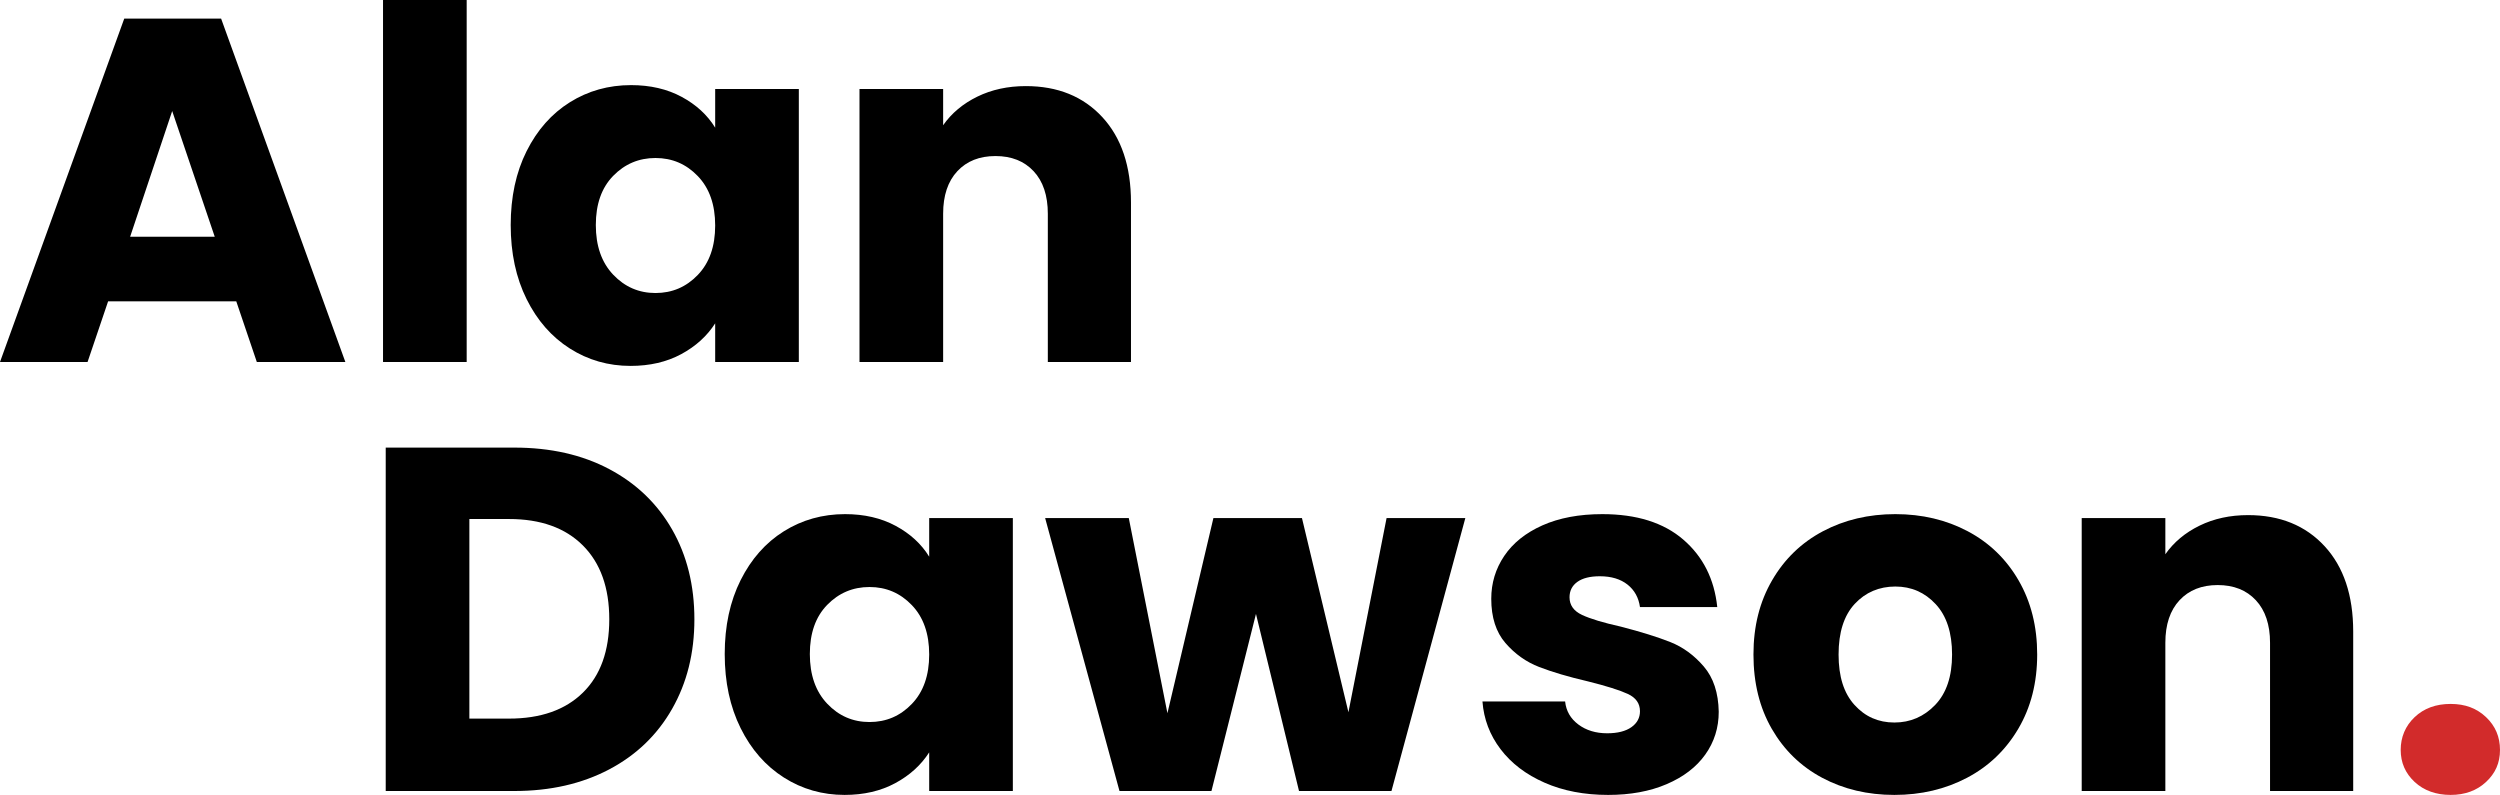 <svg id="uuid-02794fe1-8047-4c3f-b597-0c9c2eaa5061" xmlns="http://www.w3.org/2000/svg" viewBox="0 0 511.06 162.5"><g id="uuid-b7ea810d-aab1-4626-b055-62e1ed867ee3"><g><g><path d="M48.3,61.6H22.1l-4.2,12.4H0L25.4,3.8h19.8l25.4,70.2h-18.1l-4.2-12.4Zm-4.4-13.2l-8.7-25.7-8.6,25.7h17.3Z"/><path d="M95.4,0V74h-17.1V0h17.1Z"/><path d="M107.65,30.9c2.17-4.33,5.12-7.67,8.85-10,3.73-2.33,7.9-3.5,12.5-3.5,3.93,0,7.38,.8,10.35,2.4,2.97,1.6,5.25,3.7,6.85,6.3v-7.9h17.1v55.8h-17.1v-7.9c-1.67,2.6-3.98,4.7-6.95,6.3-2.97,1.6-6.42,2.4-10.35,2.4-4.53,0-8.67-1.18-12.4-3.55-3.73-2.37-6.68-5.73-8.85-10.1-2.17-4.37-3.25-9.42-3.25-15.15s1.08-10.77,3.25-15.1Zm35,5.1c-2.37-2.47-5.25-3.7-8.65-3.7s-6.28,1.22-8.65,3.65c-2.37,2.43-3.55,5.78-3.55,10.05s1.18,7.65,3.55,10.15c2.37,2.5,5.25,3.75,8.65,3.75s6.28-1.23,8.65-3.7c2.37-2.47,3.55-5.83,3.55-10.1s-1.18-7.63-3.55-10.1Z"/><path d="M225.35,23.95c3.9,4.23,5.85,10.05,5.85,17.45v32.6h-17v-30.3c0-3.73-.97-6.63-2.9-8.7-1.93-2.07-4.53-3.1-7.8-3.1s-5.87,1.03-7.8,3.1c-1.93,2.07-2.9,4.97-2.9,8.7v30.3h-17.1V18.2h17.1v7.4c1.73-2.47,4.07-4.42,7-5.85,2.93-1.43,6.23-2.15,9.9-2.15,6.53,0,11.75,2.12,15.65,6.35Z"/></g><g><path d="M124.55,95.9c5.53,2.93,9.82,7.05,12.85,12.35,3.03,5.3,4.55,11.42,4.55,18.35s-1.52,12.97-4.55,18.3c-3.03,5.33-7.33,9.47-12.9,12.4-5.57,2.93-12.02,4.4-19.35,4.4h-26.3V91.5h26.3c7.4,0,13.87,1.47,19.4,4.4Zm-5.4,45.7c3.6-3.53,5.4-8.53,5.4-15s-1.8-11.5-5.4-15.1c-3.6-3.6-8.63-5.4-15.1-5.4h-8.1v40.8h8.1c6.47,0,11.5-1.77,15.1-5.3Z"/><path d="M151.4,118.6c2.17-4.33,5.12-7.67,8.85-10,3.73-2.33,7.9-3.5,12.5-3.5,3.93,0,7.38,.8,10.35,2.4,2.97,1.6,5.25,3.7,6.85,6.3v-7.9h17.1v55.8h-17.1v-7.9c-1.67,2.6-3.98,4.7-6.95,6.3-2.97,1.6-6.42,2.4-10.35,2.4-4.53,0-8.67-1.18-12.4-3.55-3.73-2.37-6.68-5.73-8.85-10.1-2.17-4.37-3.25-9.42-3.25-15.15s1.08-10.77,3.25-15.1Zm35,5.1c-2.37-2.47-5.25-3.7-8.65-3.7s-6.28,1.22-8.65,3.65c-2.37,2.43-3.55,5.78-3.55,10.05s1.18,7.65,3.55,10.15c2.37,2.5,5.25,3.75,8.65,3.75s6.28-1.23,8.65-3.7c2.37-2.47,3.55-5.83,3.55-10.1s-1.18-7.63-3.55-10.1Z"/><path d="M299.55,105.9l-15.1,55.8h-18.9l-8.8-36.2-9.1,36.2h-18.8l-15.2-55.8h17.1l7.9,39.9,9.4-39.9h18.1l9.5,39.7,7.8-39.7h16.1Z"/><path d="M315.75,160c-3.8-1.67-6.8-3.95-9-6.85-2.2-2.9-3.43-6.15-3.7-9.75h16.9c.2,1.93,1.1,3.5,2.7,4.7,1.6,1.2,3.57,1.8,5.9,1.8,2.13,0,3.78-.42,4.95-1.25,1.17-.83,1.75-1.92,1.75-3.25,0-1.6-.83-2.78-2.5-3.55-1.67-.77-4.37-1.62-8.1-2.55-4-.93-7.33-1.92-10-2.95-2.67-1.03-4.97-2.67-6.9-4.9-1.93-2.23-2.9-5.25-2.9-9.05,0-3.2,.88-6.12,2.65-8.75,1.77-2.63,4.37-4.72,7.8-6.25,3.43-1.53,7.52-2.3,12.25-2.3,7,0,12.52,1.73,16.55,5.2,4.03,3.47,6.35,8.07,6.95,13.8h-15.8c-.27-1.93-1.12-3.47-2.55-4.6-1.43-1.13-3.32-1.7-5.65-1.7-2,0-3.53,.38-4.6,1.15-1.07,.77-1.6,1.82-1.6,3.15,0,1.6,.85,2.8,2.55,3.6s4.35,1.6,7.95,2.4c4.13,1.07,7.5,2.12,10.1,3.15,2.6,1.03,4.88,2.7,6.85,5,1.97,2.3,2.98,5.38,3.05,9.25,0,3.27-.92,6.18-2.75,8.75-1.83,2.57-4.47,4.58-7.9,6.05-3.43,1.47-7.42,2.2-11.95,2.2-4.87,0-9.2-.83-13-2.5Z"/><path d="M372.5,159c-4.37-2.33-7.8-5.67-10.3-10-2.5-4.33-3.75-9.4-3.75-15.2s1.27-10.78,3.8-15.15c2.53-4.37,6-7.72,10.4-10.05,4.4-2.33,9.33-3.5,14.8-3.5s10.4,1.17,14.8,3.5c4.4,2.33,7.87,5.68,10.4,10.05,2.53,4.37,3.8,9.42,3.8,15.15s-1.28,10.78-3.85,15.15c-2.57,4.37-6.07,7.72-10.5,10.05-4.43,2.33-9.38,3.5-14.85,3.5s-10.38-1.17-14.75-3.5Zm23.1-14.9c2.3-2.4,3.45-5.83,3.45-10.3s-1.12-7.9-3.35-10.3c-2.23-2.4-4.98-3.6-8.25-3.6s-6.1,1.18-8.3,3.55c-2.2,2.37-3.3,5.82-3.3,10.35s1.08,7.9,3.25,10.3c2.17,2.4,4.88,3.6,8.15,3.6s6.05-1.2,8.35-3.6Z"/><path d="M475.2,111.65c3.9,4.23,5.85,10.05,5.85,17.45v32.6h-17v-30.3c0-3.73-.97-6.63-2.9-8.7-1.93-2.07-4.53-3.1-7.8-3.1s-5.87,1.03-7.8,3.1c-1.93,2.07-2.9,4.97-2.9,8.7v30.3h-17.1v-55.8h17.1v7.4c1.73-2.47,4.07-4.42,7-5.85,2.93-1.43,6.23-2.15,9.9-2.15,6.53,0,11.75,2.12,15.65,6.35Z"/></g><path d="M493.61,159.85c-1.9-1.77-2.85-3.95-2.85-6.55s.95-4.9,2.85-6.7c1.9-1.8,4.35-2.7,7.35-2.7s5.35,.9,7.25,2.7c1.9,1.8,2.85,4.03,2.85,6.7s-.95,4.78-2.85,6.55c-1.9,1.77-4.32,2.65-7.25,2.65s-5.45-.88-7.35-2.65Z" style="fill:#d22b2b;"/></g></g></svg>